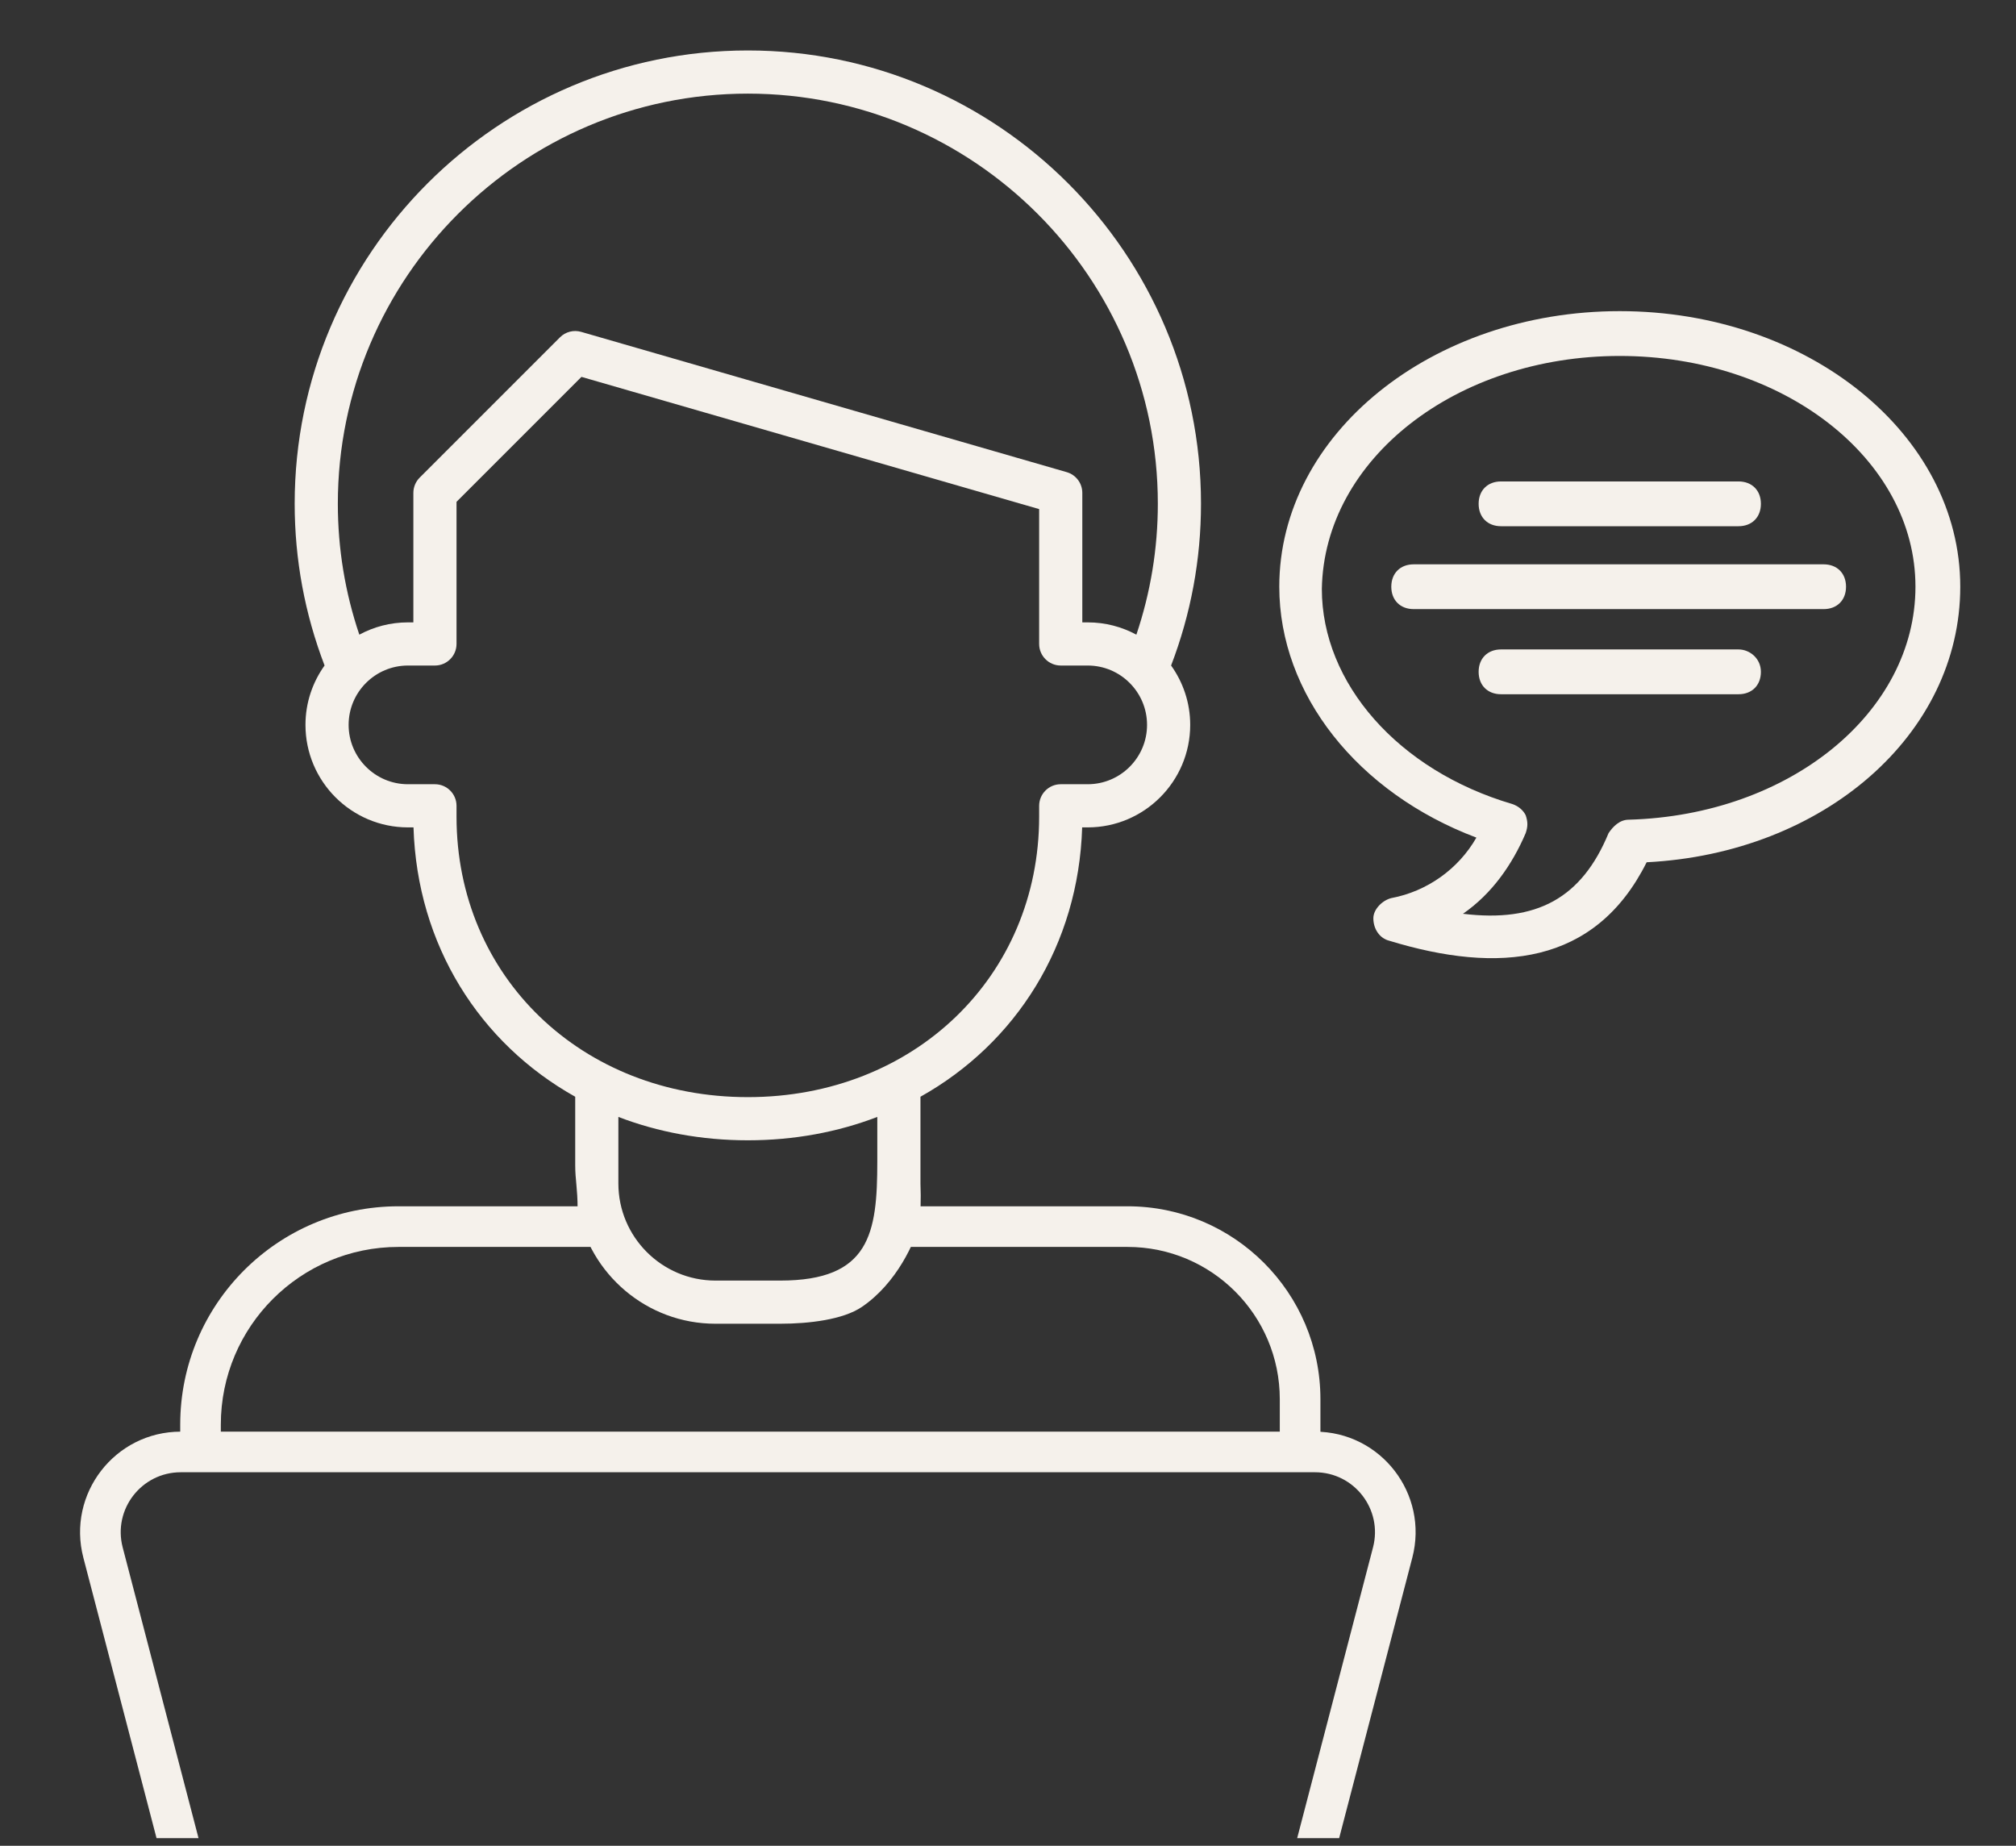 <?xml version="1.0" encoding="UTF-8"?>
<svg xmlns="http://www.w3.org/2000/svg" width="71" height="65" viewBox="0 0 71 65" fill="none">
  <rect x="0" y="0" width="71" height="65" fill="#333333" stroke="none"/>
  <g clip-path="url(#clip0_411_1338)">
    <path d="M32.417 41.676C32.417 41.676 32.417 40.901 32.417 39.723V38.622C35.782 36.74 37.984 33.283 38.112 29.137H38.307C40.298 29.137 41.917 27.517 41.917 25.527C41.917 24.747 41.666 24.027 41.244 23.436C41.94 21.619 42.297 19.705 42.297 17.737C42.297 8.937 35.138 1.777 26.338 1.777C17.537 1.777 10.378 8.937 10.378 17.737C10.378 19.705 10.735 21.618 11.431 23.436C11.009 24.027 10.758 24.747 10.758 25.527C10.758 27.517 12.377 29.137 14.368 29.137H14.563C14.69 33.283 16.893 36.74 20.258 38.622V41.035C20.258 41.548 20.342 41.854 20.342 42.563C20.761 44.864 22.777 46.616 25.198 46.616H27.477C28.507 46.616 29.696 46.468 30.348 46.027C31.599 45.181 32.236 43.694 32.385 43.089C32.417 42.675 32.441 42.279 32.417 41.676ZM27.477 45.096H25.198C23.312 45.096 21.778 43.562 21.778 41.676V39.333C23.167 39.866 24.703 40.156 26.338 40.156C27.972 40.156 29.508 39.866 30.897 39.333V40.901C30.897 43.442 30.635 45.096 27.477 45.096ZM15.318 27.617H14.368C13.215 27.617 12.278 26.679 12.278 25.527C12.278 24.374 13.215 23.437 14.368 23.437H15.318C15.737 23.437 16.078 23.096 16.078 22.677V17.672L20.478 13.272L36.597 17.928V22.677C36.597 23.096 36.938 23.437 37.357 23.437H38.307C39.46 23.437 40.397 24.374 40.397 25.527C40.397 26.679 39.46 27.617 38.307 27.617H37.357C36.938 27.617 36.597 27.957 36.597 28.377V28.757C36.597 34.389 32.187 38.636 26.338 38.636C20.488 38.636 16.078 34.389 16.078 28.757V28.377C16.078 27.957 15.737 27.617 15.318 27.617ZM26.338 3.297C34.3 3.297 40.777 9.775 40.777 17.737C40.777 19.323 40.52 20.87 40.021 22.35C39.511 22.074 38.927 21.917 38.307 21.917H38.117V17.357C38.117 17.018 37.894 16.721 37.568 16.627L20.469 11.687C20.202 11.61 19.916 11.684 19.72 11.88L14.78 16.82C14.638 16.962 14.558 17.155 14.558 17.357V21.917H14.368C13.748 21.917 13.164 22.074 12.655 22.35C12.155 20.87 11.898 19.323 11.898 17.737C11.898 9.775 18.376 3.297 26.338 3.297Z" fill="#F5F1EB"></path>
    <path d="M57.045 10.957C50.419 10.957 45.054 15.296 45.054 20.661C45.054 24.448 47.815 27.919 51.996 29.497C51.365 30.601 50.261 31.39 48.998 31.627C48.683 31.706 48.367 32.021 48.367 32.337C48.367 32.731 48.604 33.047 48.92 33.126C52.785 34.309 56.178 33.994 57.992 30.365C64.224 30.049 69.037 25.868 69.037 20.661C69.037 15.296 63.672 10.957 57.045 10.957ZM57.361 28.866C57.045 28.866 56.809 29.102 56.651 29.339C55.704 31.627 54.126 32.495 51.523 32.179C52.549 31.469 53.259 30.444 53.732 29.339C53.811 29.102 53.811 28.945 53.732 28.708C53.653 28.55 53.495 28.392 53.259 28.314C49.235 27.13 46.553 24.053 46.553 20.74C46.632 16.164 51.286 12.535 57.045 12.535C62.804 12.535 67.459 16.164 67.459 20.661C67.459 25.079 63.041 28.708 57.361 28.866Z" fill="#F5F1EB"></path>
    <path d="M52.864 18.531H61.227C61.7 18.531 62.016 18.216 62.016 17.742C62.016 17.269 61.7 16.954 61.227 16.954H52.864C52.391 16.954 52.075 17.269 52.075 17.742C52.075 18.216 52.391 18.531 52.864 18.531ZM64.225 19.873H49.788C49.314 19.873 48.999 20.188 48.999 20.662C48.999 21.135 49.314 21.45 49.788 21.45H64.225C64.698 21.45 65.014 21.135 65.014 20.662C65.014 20.188 64.698 19.873 64.225 19.873ZM61.227 22.87H52.864C52.391 22.87 52.075 23.186 52.075 23.659C52.075 24.133 52.391 24.448 52.864 24.448H61.227C61.7 24.448 62.016 24.133 62.016 23.659C62.016 23.186 61.621 22.87 61.227 22.87Z" fill="#F5F1EB"></path>
    <path fill-rule="evenodd" clip-rule="evenodd" d="M46.31 51.846H6.366C4.982 51.846 3.971 53.154 4.321 54.493L9.56 74.576C9.803 75.507 10.643 76.156 11.605 76.156H41.071C42.032 76.156 42.873 75.507 43.116 74.576L48.355 54.493C48.705 53.154 47.694 51.846 46.31 51.846ZM6.366 50.416C4.045 50.416 2.351 52.609 2.936 54.855L8.176 74.937C8.583 76.498 9.992 77.587 11.605 77.587H41.071C42.683 77.587 44.093 76.498 44.5 74.937L49.739 54.855C50.325 52.609 48.631 50.416 46.31 50.416H6.366Z" fill="#F5F1EB"></path>
    <path fill-rule="evenodd" clip-rule="evenodd" d="M6.347 50.168C6.347 45.922 9.789 42.48 14.034 42.48H20.834V43.911H14.034C10.579 43.911 7.777 46.712 7.777 50.168V51.31H6.347V50.168Z" fill="#F5F1EB"></path>
    <path fill-rule="evenodd" clip-rule="evenodd" d="M46.503 49.274C46.503 45.522 43.461 42.48 39.709 42.48H32.015V43.911H39.709C42.671 43.911 45.072 46.312 45.072 49.274V51.426H46.503V49.274Z" fill="#F5F1EB"></path>
  </g>
  <defs>
    <clipPath id="clip0_411_1338">
      <rect width="70.281" height="64.732" fill="white"></rect>
    </clipPath>
  </defs>
</svg>
